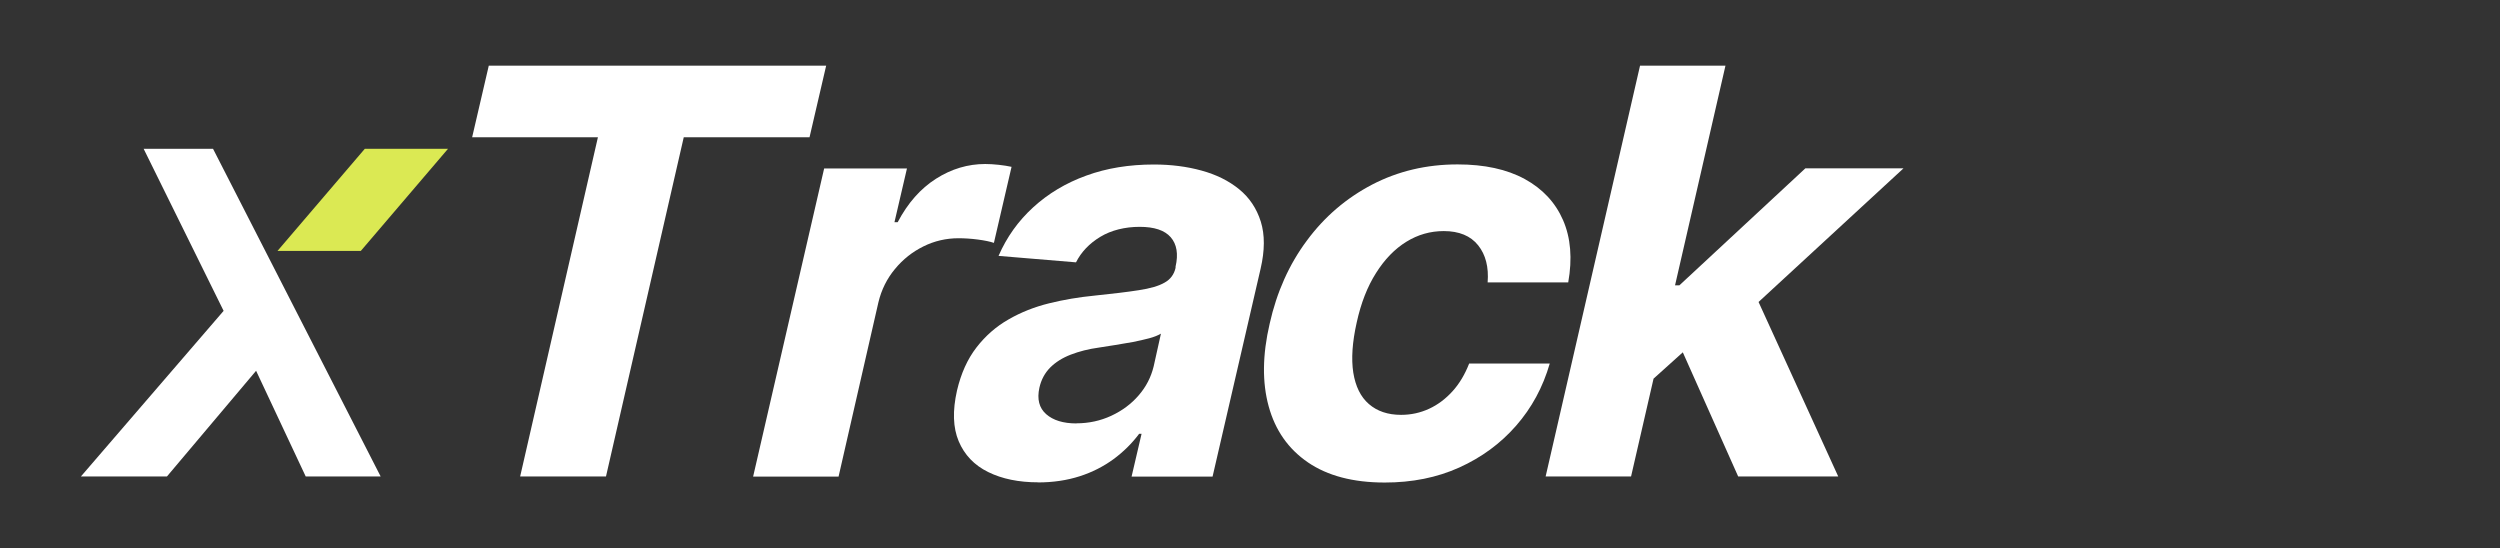 <?xml version="1.0" encoding="UTF-8"?>
<svg id="Layer_1" data-name="Layer 1" xmlns="http://www.w3.org/2000/svg" viewBox="0 0 247.86 54.35">
  <rect x="0" y="0" width="247.86" height="54.35" fill="#333333" stroke="none"/>
  <defs>
    <style>
      .cls-1 {
        fill: #dbe953;
      }

      .cls-2 {
        fill: #fff;
      }
    </style>
  </defs>
  <g>
    <path class="cls-2" d="M46.81,13.61l1.65-7.1h33.45l-1.65,7.1h-12.47l-7.71,33.63h-8.51l7.71-33.63h-12.47Z"/>
    <path class="cls-2" d="M74.67,47.24l7.04-30.54h8.21l-1.24,5.33h.32c1-1.9,2.26-3.33,3.8-4.31s3.17-1.46,4.88-1.46c.42,0,.87.03,1.34.08.47.05.89.12,1.27.2l-1.75,7.54c-.38-.13-.9-.24-1.58-.33-.68-.09-1.32-.13-1.93-.13-1.23,0-2.39.27-3.48.81-1.09.54-2.03,1.28-2.82,2.24-.79.95-1.34,2.05-1.64,3.3l-3.95,17.28h-8.47Z"/>
    <path class="cls-2" d="M102.94,47.82c-1.94,0-3.59-.34-4.97-1.02-1.38-.68-2.35-1.7-2.92-3.05-.57-1.35-.62-3.03-.17-5.03.4-1.7,1.04-3.12,1.93-4.27s1.95-2.08,3.18-2.78c1.23-.71,2.57-1.24,4.03-1.6,1.45-.36,2.95-.61,4.48-.76,1.81-.19,3.28-.36,4.41-.54,1.12-.17,1.98-.42,2.55-.75.58-.32.94-.81,1.09-1.46v-.12c.29-1.26.12-2.23-.48-2.92-.6-.69-1.63-1.03-3.08-1.03s-2.81.33-3.9.99c-1.09.66-1.89,1.5-2.41,2.53l-7.68-.64c.81-1.86,1.95-3.46,3.44-4.82,1.49-1.36,3.24-2.41,5.26-3.14,2.02-.74,4.26-1.1,6.71-1.1,1.68,0,3.26.2,4.71.6,1.46.4,2.7,1.01,3.73,1.85,1.03.84,1.74,1.91,2.15,3.21.41,1.31.4,2.87-.02,4.68l-4.76,20.6h-8.03l.99-4.24h-.24c-.71.95-1.56,1.79-2.55,2.52-.99.72-2.1,1.29-3.35,1.69-1.25.4-2.62.61-4.14.61ZM106.72,41.97c1.23,0,2.38-.25,3.46-.75,1.07-.5,1.98-1.17,2.71-2.02.74-.85,1.23-1.81,1.49-2.88l.72-3.24c-.29.17-.68.33-1.17.46-.49.13-1.03.25-1.62.37-.59.11-1.18.21-1.77.3-.59.09-1.12.17-1.59.25-1.03.14-1.96.38-2.79.7-.83.32-1.51.75-2.04,1.28-.53.54-.89,1.2-1.07,2-.25,1.14-.02,2.01.67,2.62.69.61,1.69.92,3,.92Z"/>
    <path class="cls-2" d="M137.28,47.84c-3.13,0-5.66-.67-7.61-2-1.94-1.33-3.24-3.18-3.89-5.56-.65-2.37-.62-5.1.1-8.19.7-3.13,1.93-5.88,3.69-8.24,1.75-2.37,3.91-4.21,6.47-5.55,2.56-1.33,5.38-2,8.47-2,2.66,0,4.88.48,6.66,1.45,1.77.97,3.04,2.33,3.8,4.08.76,1.75.93,3.81.51,6.17h-7.99c.12-1.51-.19-2.74-.94-3.68s-1.89-1.41-3.41-1.41c-1.33,0-2.56.35-3.71,1.06-1.15.71-2.15,1.74-3,3.09-.86,1.35-1.5,2.99-1.92,4.91-.44,1.95-.55,3.61-.34,4.97.22,1.37.73,2.41,1.55,3.12.82.71,1.88,1.07,3.19,1.07.98,0,1.9-.2,2.77-.6.87-.4,1.64-.98,2.33-1.74.69-.76,1.23-1.68,1.65-2.75h7.99c-.68,2.35-1.79,4.4-3.34,6.17s-3.42,3.14-5.63,4.14-4.68,1.49-7.39,1.49Z"/>
    <polygon class="cls-2" points="188.72 16.69 178.99 16.69 166.5 28.29 166.07 28.29 171.07 6.51 162.6 6.51 153.24 47.24 161.71 47.24 163.94 37.54 166.84 34.93 172.33 47.24 182.25 47.24 174.35 29.94 188.72 16.69"/>
  </g>
  <g>
    <polygon class="cls-2" points="30.31 47.24 25.39 36.76 16.55 47.24 8.02 47.24 22.17 30.82 14.24 14.75 21.12 14.75 37.74 47.24 30.31 47.24"/>
    <polygon class="cls-1" points="35.77 24.88 27.51 24.88 36.17 14.75 44.42 14.75 35.77 24.88"/>
  </g>
</svg>